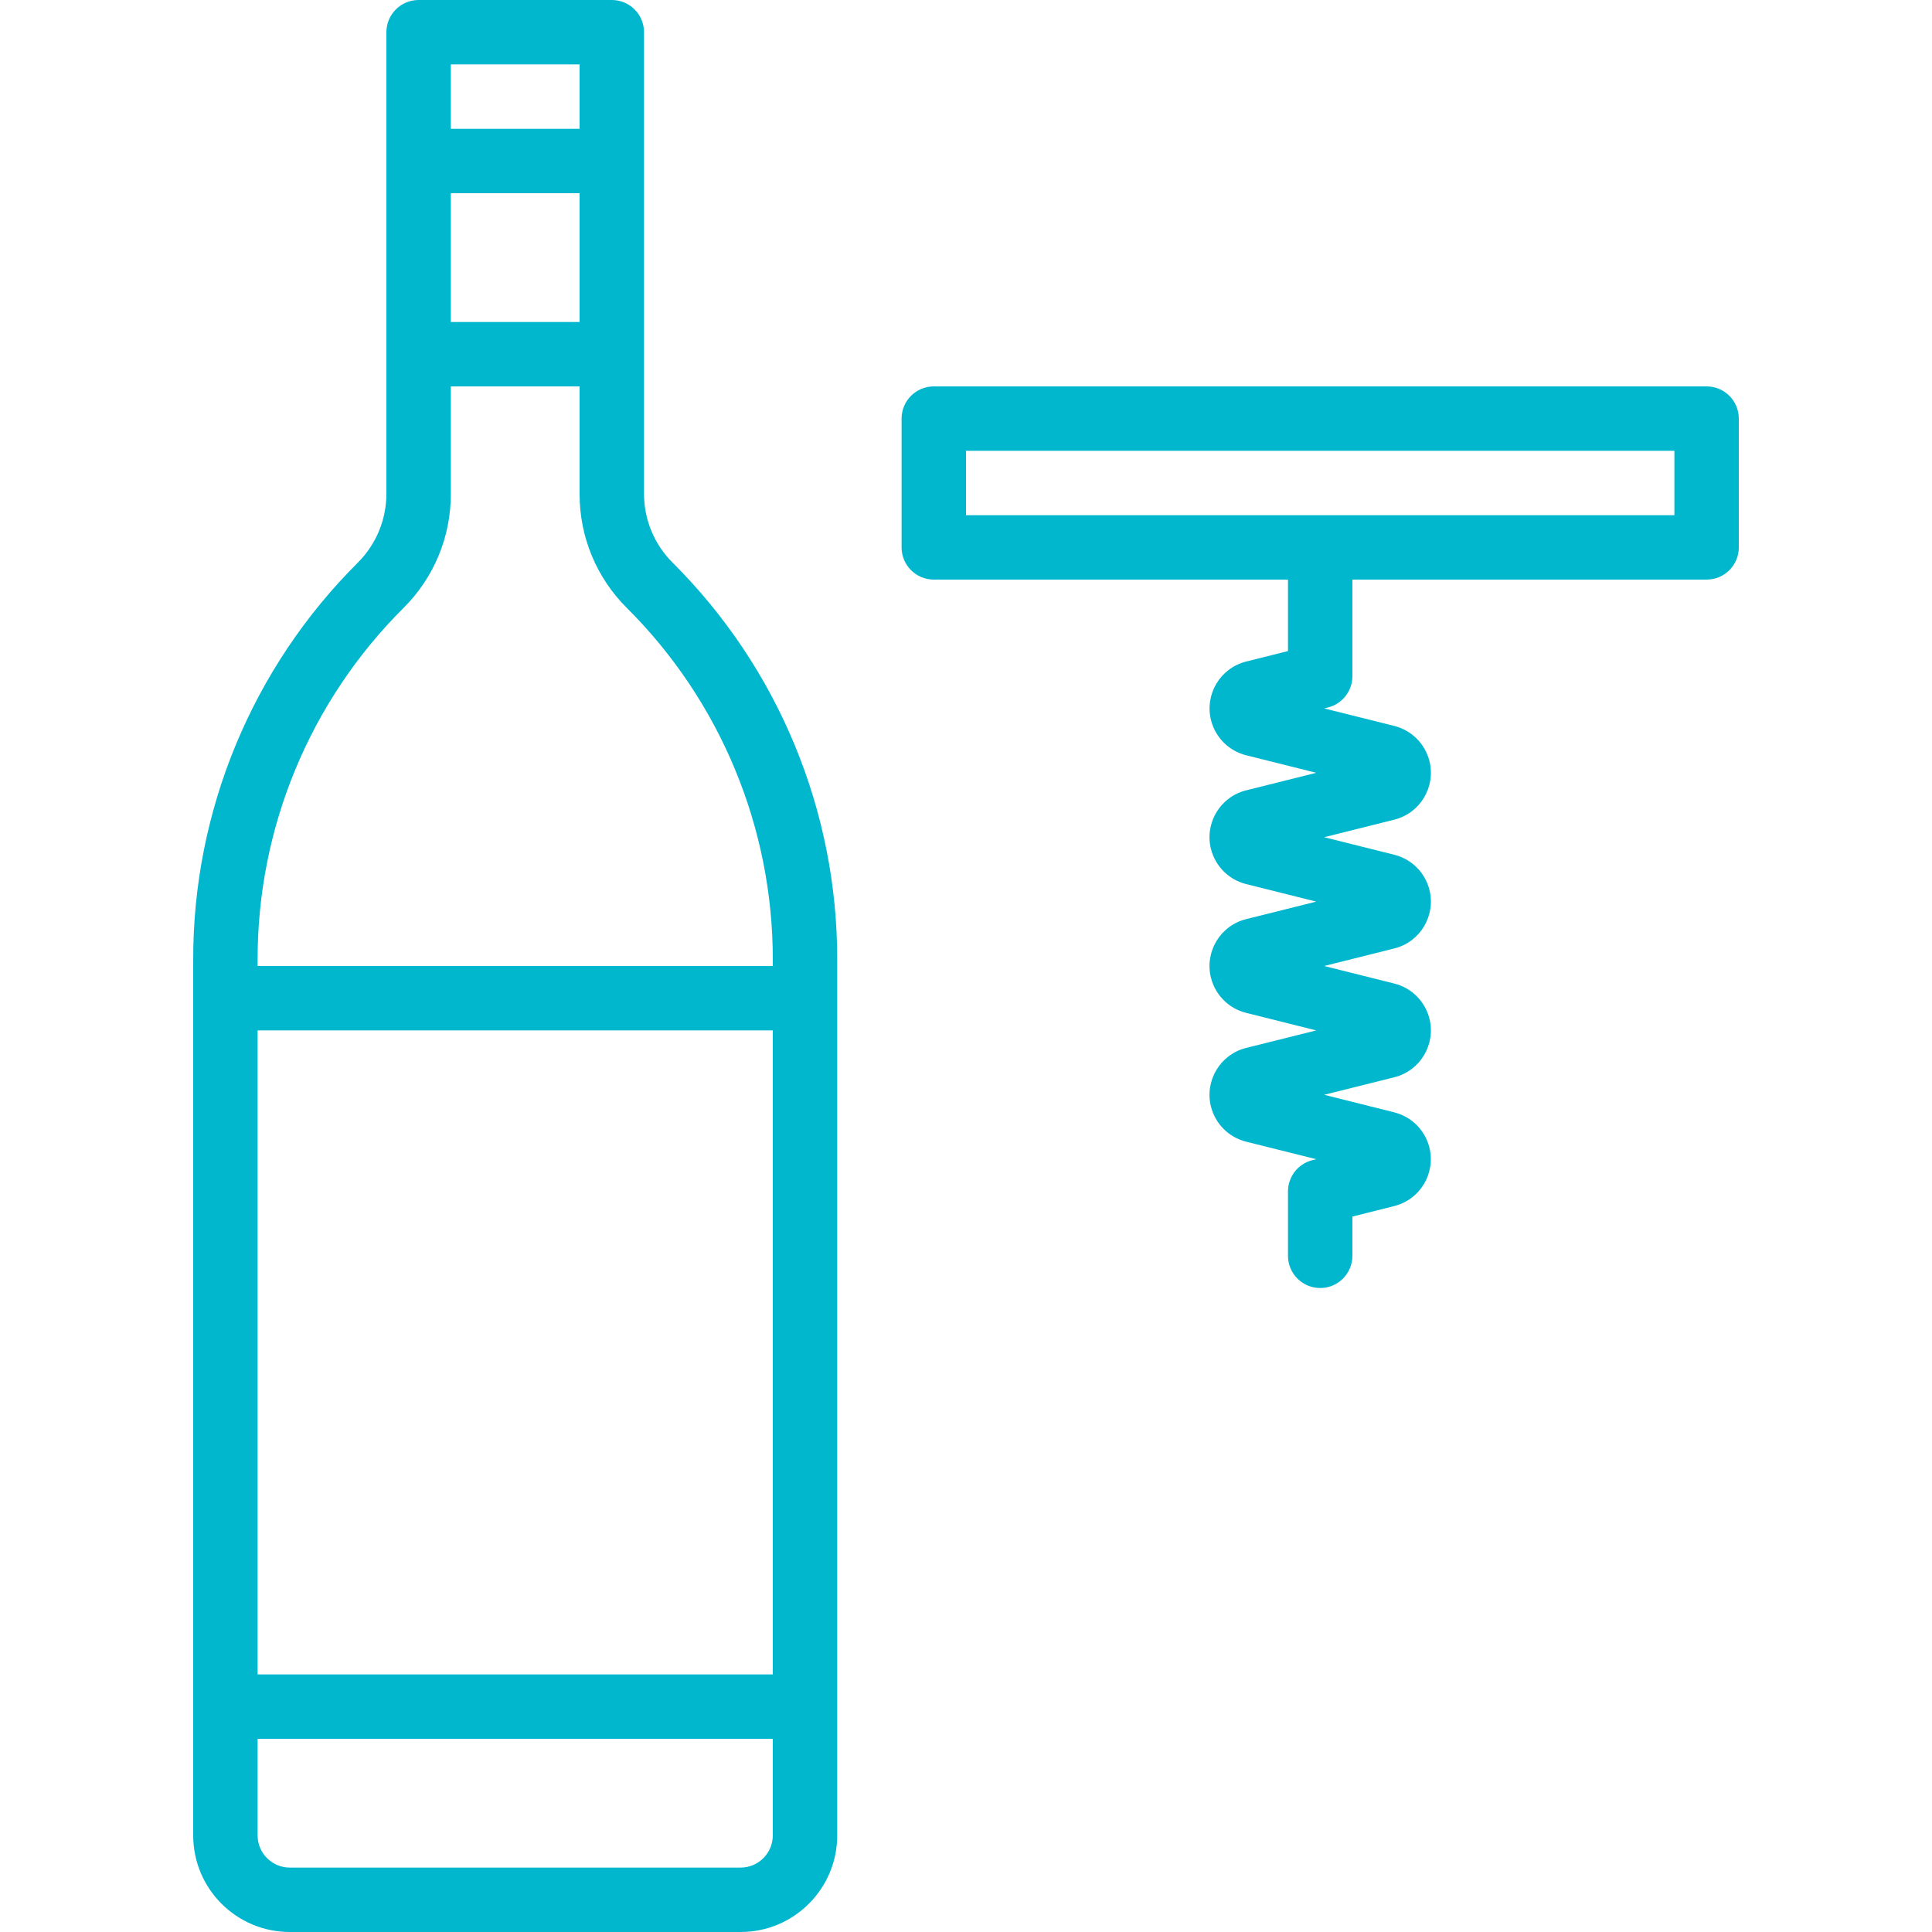 <svg width="56" height="56" viewBox="0 0 56 56" fill="none" xmlns="http://www.w3.org/2000/svg">
<path d="M19.487 16.3C18.963 15.774 18.669 15.062 18.667 14.32V0.933C18.667 0.418 18.249 0 17.733 0H12.133C11.618 0 11.2 0.418 11.2 0.933V14.32C11.198 15.062 10.903 15.774 10.38 16.3C7.309 19.354 5.588 23.51 5.6 27.84V53.2C5.6 54.746 6.854 56 8.4 56H21.467C23.013 56 24.267 54.746 24.267 53.2V27.84C24.279 23.51 22.558 19.354 19.487 16.3ZM13.067 1.867H16.8V3.733H13.067V1.867ZM13.067 5.6H16.8V9.333H13.067V5.6ZM22.4 53.2C22.4 53.715 21.982 54.133 21.467 54.133H8.4C7.885 54.133 7.467 53.715 7.467 53.2V50.4H22.4V53.2ZM22.4 48.533H7.467V29.867H22.4V48.533ZM22.4 28H7.467V27.84C7.456 24.005 8.98 20.325 11.699 17.619C12.577 16.746 13.07 15.558 13.067 14.32V11.2H16.8V14.32C16.797 15.558 17.289 16.746 18.167 17.619C20.886 20.325 22.41 24.005 22.4 27.84V28Z" fill="#00B7CE"/>
<path d="M49.467 11.2H27.067C26.551 11.2 26.133 11.618 26.133 12.133V15.867C26.133 16.382 26.551 16.8 27.067 16.8H37.333V18.871L36.12 19.175C35.37 19.363 34.914 20.124 35.102 20.874C35.228 21.375 35.619 21.766 36.12 21.892L38.152 22.4L36.118 22.909C35.368 23.097 34.913 23.857 35.1 24.607C35.226 25.108 35.617 25.499 36.118 25.625L38.152 26.134L36.118 26.642C35.368 26.83 34.913 27.591 35.1 28.34C35.226 28.841 35.617 29.233 36.118 29.358L38.152 29.867L36.118 30.375C35.368 30.564 34.913 31.324 35.1 32.074C35.226 32.575 35.617 32.966 36.118 33.092L38.152 33.6L38.041 33.628C37.625 33.732 37.334 34.105 37.333 34.533V36.4C37.333 36.916 37.751 37.334 38.267 37.334C38.782 37.334 39.2 36.916 39.2 36.4V35.263L40.413 34.958C41.163 34.77 41.619 34.01 41.431 33.26C41.306 32.759 40.914 32.368 40.413 32.242L38.382 31.733L40.415 31.225C41.165 31.037 41.621 30.276 41.433 29.526C41.307 29.026 40.916 28.634 40.415 28.509L38.382 28L40.415 27.491C41.165 27.304 41.621 26.543 41.433 25.793C41.307 25.292 40.916 24.901 40.415 24.776L38.382 24.267L40.415 23.758C41.165 23.57 41.621 22.81 41.433 22.06C41.307 21.559 40.916 21.168 40.415 21.042L38.382 20.534L38.493 20.506C38.908 20.402 39.2 20.029 39.2 19.6V16.8H49.467C49.982 16.8 50.4 16.382 50.4 15.867V12.133C50.4 11.618 49.982 11.2 49.467 11.2ZM48.533 14.934H28V13.067H48.533V14.934Z" fill="#00B7CE"/>
</svg>
